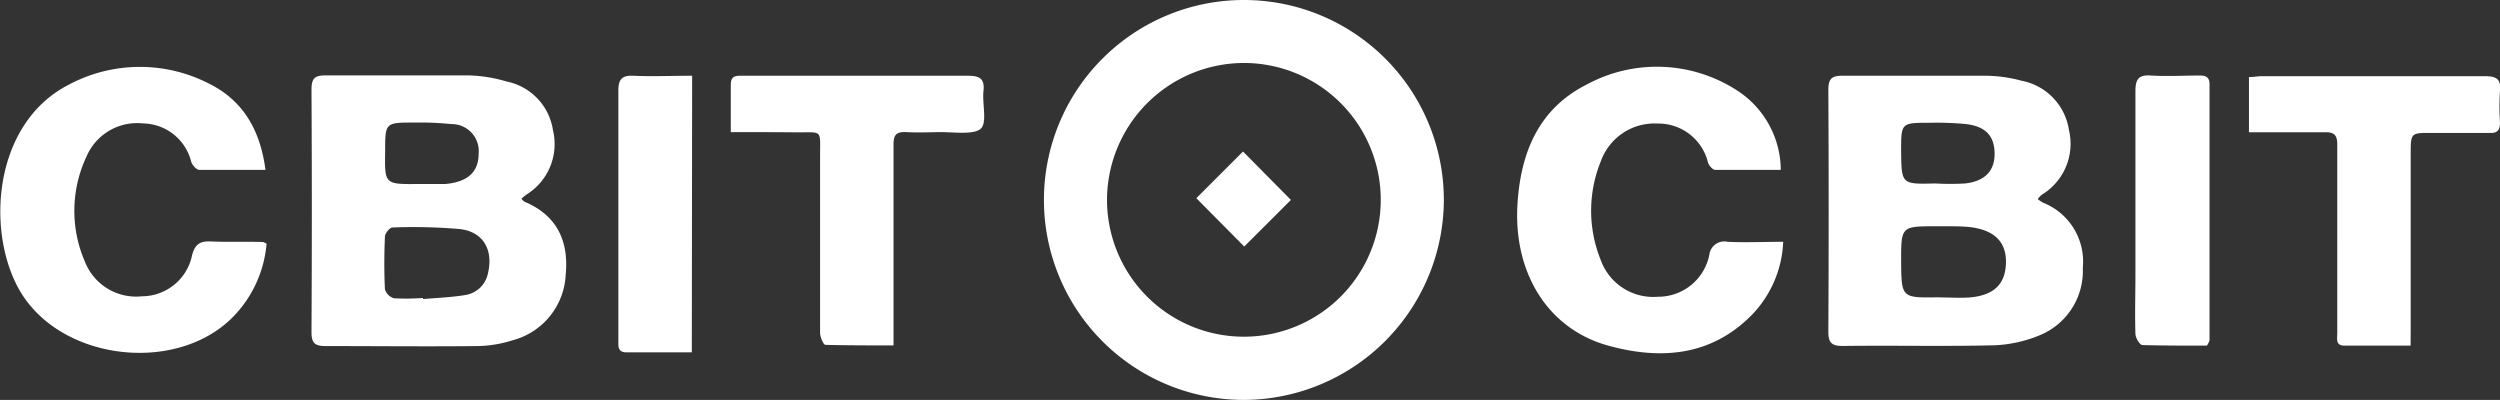 <svg xmlns="http://www.w3.org/2000/svg" viewBox="0 0 227.05 36.32"><rect x="0" y="0" width="227.05" height="36.32" fill="#333333" stroke="none"/><defs><style>.cls-1{fill:#fff}</style></defs><g id="Layer_2" data-name="Layer 2"><g id="Layer_1-2" data-name="Layer 1"><path class="cls-1" d="M112.91 36.32a18.16 18.16 0 1118.22-18.1 18.22 18.22 0 01-18.22 18.1zm-12.37-18.21a12.43 12.43 0 1012.37-12.39 12.46 12.46 0 00-12.37 12.39zm-53.19-.05c.14.13.21.23.31.27 2.93 1.24 4 3.57 3.72 6.57a6.48 6.48 0 01-4.81 6 11.09 11.09 0 01-3.18.53c-4.6.05-9.19 0-13.79 0-1 0-1.31-.26-1.31-1.27q.06-11 0-22c0-1 .25-1.32 1.27-1.31h13.08A13.16 13.16 0 0146 7.4a5.32 5.32 0 014.22 4.42 5.39 5.39 0 01-2.39 5.84 3.85 3.85 0 00-.48.4zm-8.93 9v.1c1.26-.11 2.55-.15 3.8-.36a2.49 2.49 0 002.1-2c.5-2.11-.44-3.77-2.59-4a49.45 49.45 0 00-6.09-.14c-.24 0-.67.53-.68.82-.07 1.6-.08 3.2 0 4.79a1.21 1.21 0 00.82.82 20.93 20.93 0 002.64-.03zM38 16.71h2.4a4.12 4.12 0 00.59-.07c1.67-.29 2.48-1.17 2.48-2.7A2.45 2.45 0 0041 11.27a28.78 28.78 0 00-3.35-.14c-2.67 0-2.67 0-2.67 2.62-.05 2.99-.05 2.99 3.02 2.96zm147.06 1.37a4.42 4.42 0 00.47.32 5.75 5.75 0 013.63 5.92 6.31 6.31 0 01-3.87 6.11 12 12 0 01-4.17.93c-4.59.11-9.19 0-13.78.06-1 0-1.29-.31-1.29-1.3q.06-11 0-21.94c0-1 .28-1.31 1.28-1.3h13.07a12.73 12.73 0 013.19.45 5.37 5.37 0 014.31 4.47 5.4 5.4 0 01-2.49 5.9 4.16 4.16 0 00-.35.38zm-9 8.93c.95 0 1.92.07 2.87 0 2.17-.2 3.19-1.21 3.25-3.1s-1-3-3.22-3.28c-1-.11-2.07-.07-3.11-.08-3.19 0-3.19 0-3.19 3.18.03 3.33.03 3.33 3.43 3.27zm-.31-10.35a22.76 22.76 0 002.74 0c1.82-.21 2.69-1.18 2.66-2.77s-.87-2.44-2.67-2.63a28.87 28.87 0 00-3.22-.11c-2.6 0-2.6 0-2.6 2.57.03 3.02.03 3.02 3.12 2.94zM24.11 15.43h-6c-.26 0-.63-.42-.74-.72a4.58 4.58 0 00-4.37-3.5 5 5 0 00-5.14 3 11.57 11.57 0 00-.15 9.55 5 5 0 005.18 3.15 4.67 4.67 0 004.56-3.75c.28-1.05.79-1.28 1.75-1.23 1.56.07 3.12 0 4.68.05.07 0 .14.06.33.15a10.8 10.8 0 01-3.32 6.92c-5 4.68-14.48 3.72-18.52-1.78-3.7-5-3.44-15.84 3.88-19.58a13.72 13.72 0 0112.72-.1c3.09 1.52 4.67 4.21 5.14 7.84zm137.62 0h-5.95c-.23 0-.57-.39-.66-.67a4.64 4.64 0 00-4.58-3.54 5.18 5.18 0 00-5.15 3.42 11.91 11.91 0 000 9 5.07 5.07 0 005.2 3.31 4.73 4.73 0 004.65-3.8 1.37 1.37 0 011.66-1.19c1.63.08 3.26 0 5.05 0a10.14 10.14 0 01-2.77 6.56c-3.71 3.83-8.33 4.19-13.12 2.87-5.44-1.5-8.58-6.53-8.25-12.71.26-4.72 1.87-8.77 6.29-11a13.38 13.38 0 0113.73.58 8.65 8.65 0 013.9 7.17zM66.37 12V7.71c0-.63.24-.84.85-.83h20.66c1 0 1.57.19 1.44 1.37s.36 2.88-.25 3.44-2.37.31-3.59.31c-1 0-2.08.06-3.12 0s-1.22.3-1.21 1.23v18.14c-2.14 0-4.17 0-6.18-.05-.19 0-.49-.72-.49-1.1V14.15c0-2.41.25-2.12-2.09-2.13-1.96-.02-3.91-.02-6.02-.02zm152.56 19.39h-6c-.84 0-.66-.64-.66-1.12V13.12c0-.83-.27-1.13-1.11-1.11h-6.91V7c.4 0 .79-.08 1.18-.08h20.26c1 0 1.47.24 1.36 1.33a21.14 21.14 0 000 2.87c0 .75-.28 1-1 .95h-5.28c-1.76 0-1.83 0-1.83 1.78v16zM62.83 32h-5.94c-.81 0-.73-.57-.73-1.09V8.24c0-1 .29-1.41 1.36-1.36 1.74.08 3.5 0 5.34 0zm137.6-.61c-2 0-3.9 0-5.85-.05-.24 0-.62-.63-.64-1-.06-1.83 0-3.67 0-5.51V8.28c0-1.08.28-1.5 1.41-1.42 1.47.09 3 0 4.43 0 .59 0 .89.16.89.81v23.25a2.11 2.11 0 01-.24.47z"/><path class="cls-1" d="M108.65 18l4.24-4.24 4.35 4.4-4.24 4.23z"/></g></g></svg>
